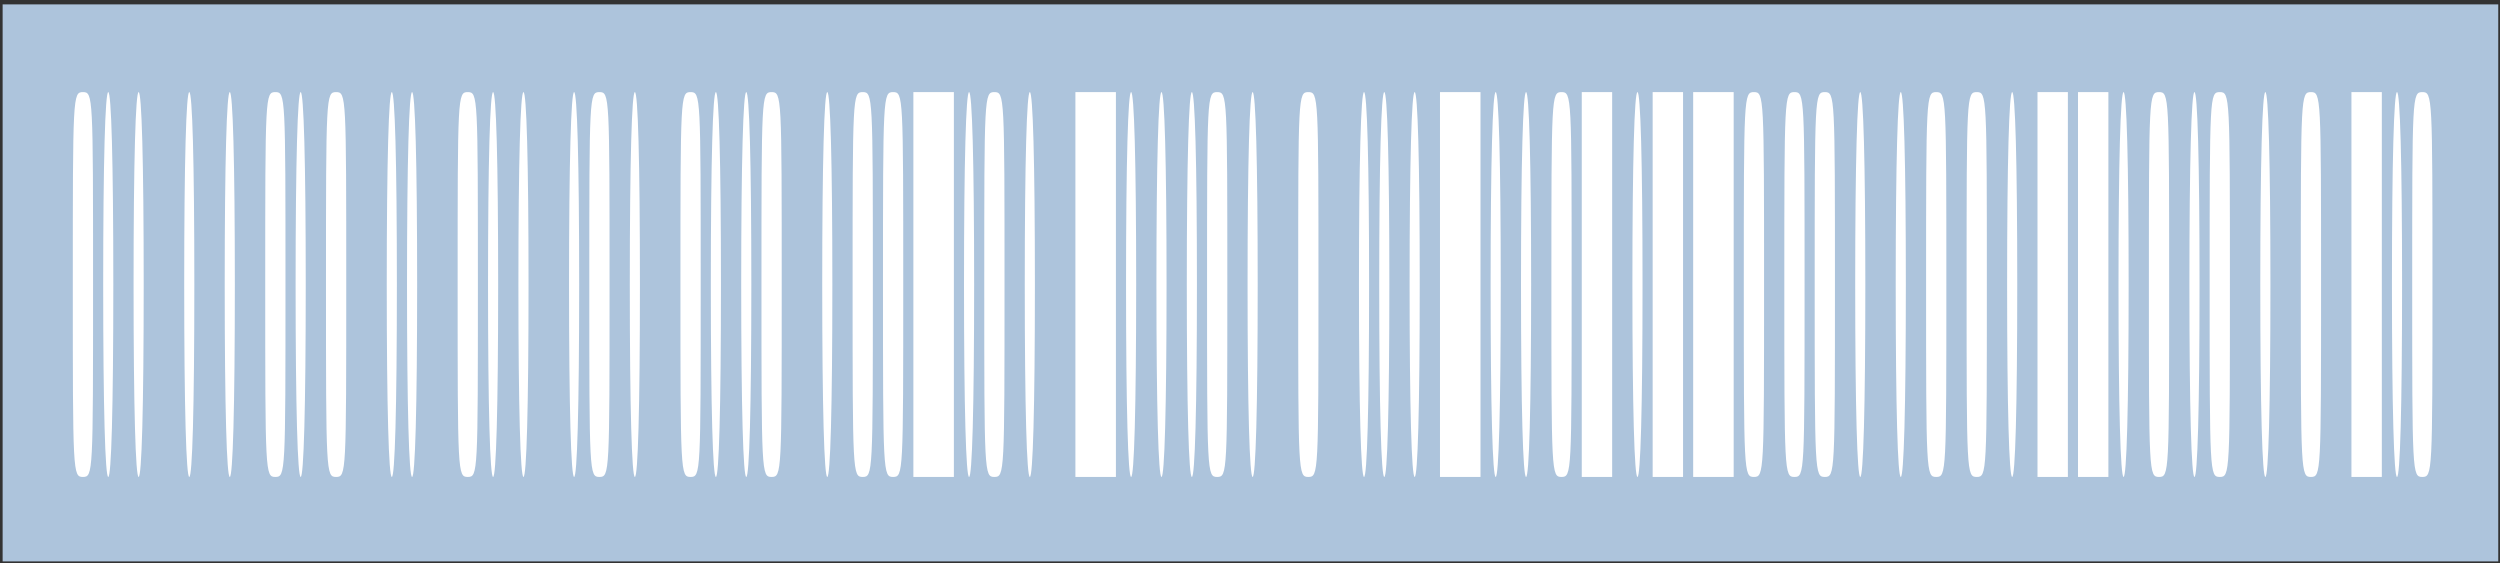 <?xml version="1.0" encoding="UTF-8"?> <svg xmlns="http://www.w3.org/2000/svg" width="475" height="107" viewBox="0 0 475 107" fill="none"><rect x="0" y="0" width="475" height="107" fill="#333333" stroke="none"/><rect x="0.5" y="0.833" width="474.167" height="105.833" fill="#ADC4DC"></rect><path d="M13.834 54.059C13.834 89.945 13.834 90.619 15.758 90.619C17.682 90.619 17.682 89.945 17.682 54.059C17.682 18.173 17.682 17.5 15.758 17.5C13.834 17.5 13.834 18.173 13.834 54.059Z" fill="white"></path><path d="M19.606 54.059C19.606 77.823 19.991 90.619 20.568 90.619C21.145 90.619 21.53 77.823 21.53 54.059C21.53 30.296 21.145 17.5 20.568 17.5C19.991 17.5 19.606 30.296 19.606 54.059Z" fill="white"></path><path d="M25.378 54.059C25.378 77.823 25.763 90.619 26.34 90.619C26.918 90.619 27.303 77.823 27.303 54.059C27.303 30.296 26.918 17.5 26.34 17.5C25.763 17.5 25.378 30.296 25.378 54.059Z" fill="white"></path><path d="M34.999 54.059C34.999 77.823 35.384 90.619 35.962 90.619C36.539 90.619 36.924 77.823 36.924 54.059C36.924 30.296 36.539 17.5 35.962 17.5C35.384 17.5 34.999 30.296 34.999 54.059Z" fill="white"></path><path d="M42.696 54.059C42.696 77.823 43.081 90.619 43.658 90.619C44.236 90.619 44.62 77.823 44.62 54.059C44.62 30.296 44.236 17.5 43.658 17.5C43.081 17.5 42.696 30.296 42.696 54.059Z" fill="white"></path><path d="M50.393 54.059C50.393 89.945 50.393 90.619 52.317 90.619C54.241 90.619 54.241 89.945 54.241 54.059C54.241 18.173 54.241 17.5 52.317 17.5C50.393 17.5 50.393 18.173 50.393 54.059Z" fill="white"></path><path d="M56.166 54.059C56.166 77.823 56.55 90.619 57.128 90.619C57.705 90.619 58.09 77.823 58.09 54.059C58.09 30.296 57.705 17.5 57.128 17.5C56.55 17.5 56.166 30.296 56.166 54.059Z" fill="white"></path><path d="M61.938 54.059C61.938 89.945 61.938 90.619 63.862 90.619C65.786 90.619 65.786 89.945 65.786 54.059C65.786 18.173 65.786 17.5 63.862 17.5C61.938 17.5 61.938 18.173 61.938 54.059Z" fill="white"></path><path d="M73.483 54.059C73.483 77.823 73.868 90.619 74.445 90.619C75.022 90.619 75.407 77.823 75.407 54.059C75.407 30.296 75.022 17.5 74.445 17.5C73.868 17.5 73.483 30.296 73.483 54.059Z" fill="white"></path><path d="M77.332 54.059C77.332 77.823 77.716 90.619 78.294 90.619C78.871 90.619 79.256 77.823 79.256 54.059C79.256 30.296 78.871 17.5 78.294 17.5C77.716 17.5 77.332 30.296 77.332 54.059Z" fill="white"></path><path d="M86.952 54.059C86.952 89.945 86.952 90.619 88.876 90.619C90.8 90.619 90.8 89.945 90.8 54.059C90.8 18.173 90.8 17.5 88.876 17.5C86.952 17.5 86.952 18.173 86.952 54.059Z" fill="white"></path><path d="M92.725 54.059C92.725 77.823 93.11 90.619 93.687 90.619C94.264 90.619 94.649 77.823 94.649 54.059C94.649 30.296 94.264 17.5 93.687 17.5C93.11 17.5 92.725 30.296 92.725 54.059Z" fill="white"></path><path d="M98.498 54.059C98.498 77.823 98.882 90.619 99.46 90.619C100.037 90.619 100.422 77.823 100.422 54.059C100.422 30.296 100.037 17.5 99.46 17.5C98.882 17.5 98.498 30.296 98.498 54.059Z" fill="white"></path><path d="M108.118 54.059C108.118 77.823 108.503 90.619 109.08 90.619C109.658 90.619 110.042 77.823 110.042 54.059C110.042 30.296 109.658 17.5 109.08 17.5C108.503 17.5 108.118 30.296 108.118 54.059Z" fill="white"></path><path d="M111.967 54.059C111.967 89.945 111.967 90.619 113.891 90.619C115.815 90.619 115.815 89.945 115.815 54.059C115.815 18.173 115.815 17.5 113.891 17.5C111.967 17.5 111.967 18.173 111.967 54.059Z" fill="white"></path><path d="M119.663 54.059C119.663 77.823 120.048 90.619 120.625 90.619C121.202 90.619 121.587 77.823 121.587 54.059C121.587 30.296 121.202 17.5 120.625 17.5C120.048 17.5 119.663 30.296 119.663 54.059Z" fill="white"></path><path d="M129.284 54.059C129.284 89.945 129.284 90.619 131.208 90.619C133.133 90.619 133.133 89.945 133.133 54.059C133.133 18.174 133.133 17.5 131.208 17.5C129.284 17.5 129.284 18.174 129.284 54.059Z" fill="white"></path><path d="M135.057 54.059C135.057 77.823 135.441 90.619 136.019 90.619C136.596 90.619 136.981 77.823 136.981 54.059C136.981 30.296 136.596 17.5 136.019 17.5C135.441 17.5 135.057 30.296 135.057 54.059Z" fill="white"></path><path d="M140.829 54.059C140.829 77.823 141.214 90.619 141.791 90.619C142.368 90.619 142.753 77.823 142.753 54.059C142.753 30.296 142.368 17.5 141.791 17.5C141.214 17.5 140.829 30.296 140.829 54.059Z" fill="white"></path><path d="M144.678 54.059C144.678 89.945 144.678 90.619 146.602 90.619C148.526 90.619 148.526 89.945 148.526 54.059C148.526 18.173 148.526 17.5 146.602 17.5C144.678 17.5 144.678 18.173 144.678 54.059Z" fill="white"></path><path d="M156.223 54.059C156.223 77.823 156.607 90.619 157.185 90.619C157.762 90.619 158.147 77.823 158.147 54.059C158.147 30.296 157.762 17.5 157.185 17.5C156.607 17.5 156.223 30.296 156.223 54.059Z" fill="white"></path><path d="M161.995 54.059C161.995 89.945 161.995 90.619 163.919 90.619C165.843 90.619 165.843 89.945 165.843 54.059C165.843 18.173 165.843 17.5 163.919 17.5C161.995 17.5 161.995 18.173 161.995 54.059Z" fill="white"></path><path d="M167.768 54.059C167.768 89.945 167.768 90.619 169.692 90.619C171.616 90.619 171.616 89.945 171.616 54.059C171.616 18.173 171.616 17.5 169.692 17.5C167.768 17.5 167.768 18.173 167.768 54.059Z" fill="white"></path><path d="M173.541 54.059V90.619H177.389H181.237V54.059V17.5H177.389H173.541V54.059Z" fill="white"></path><path d="M183.161 54.059C183.161 77.823 183.546 90.619 184.123 90.619C184.7 90.619 185.085 77.823 185.085 54.059C185.085 30.296 184.7 17.5 184.123 17.5C183.546 17.5 183.161 30.296 183.161 54.059Z" fill="white"></path><path d="M187.009 54.059C187.009 89.945 187.009 90.619 188.933 90.619C190.858 90.619 190.858 89.945 190.858 54.059C190.858 18.173 190.858 17.5 188.933 17.5C187.009 17.5 187.009 18.173 187.009 54.059Z" fill="white"></path><path d="M194.706 54.059C194.706 77.823 195.091 90.619 195.668 90.619C196.245 90.619 196.63 77.823 196.63 54.059C196.63 30.296 196.245 17.5 195.668 17.5C195.091 17.5 194.706 30.296 194.706 54.059Z" fill="white"></path><path d="M204.327 54.059V90.619H208.176H212.024V54.059V17.5H208.176H204.327V54.059Z" fill="white"></path><path d="M213.948 54.059C213.948 77.823 214.333 90.619 214.91 90.619C215.488 90.619 215.872 77.823 215.872 54.059C215.872 30.296 215.488 17.5 214.91 17.5C214.333 17.5 213.948 30.296 213.948 54.059Z" fill="white"></path><path d="M219.721 54.059C219.721 77.823 220.106 90.619 220.683 90.619C221.26 90.619 221.645 77.823 221.645 54.059C221.645 30.296 221.26 17.5 220.683 17.5C220.106 17.5 219.721 30.296 219.721 54.059Z" fill="white"></path><path d="M225.493 54.059C225.493 77.823 225.878 90.619 226.455 90.619C227.033 90.619 227.417 77.823 227.417 54.059C227.417 30.296 227.033 17.5 226.455 17.5C225.878 17.5 225.493 30.296 225.493 54.059Z" fill="white"></path><path d="M229.341 54.059C229.341 89.945 229.341 90.619 231.265 90.619C233.19 90.619 233.19 89.945 233.19 54.059C233.19 18.173 233.19 17.5 231.265 17.5C229.341 17.5 229.341 18.173 229.341 54.059Z" fill="white"></path><path d="M237.038 54.059C237.038 77.823 237.423 90.619 238 90.619C238.577 90.619 238.962 77.823 238.962 54.059C238.962 30.296 238.577 17.5 238 17.5C237.423 17.5 237.038 30.296 237.038 54.059Z" fill="white"></path><path d="M246.659 54.059C246.659 89.945 246.659 90.619 248.583 90.619C250.507 90.619 250.507 89.945 250.507 54.059C250.507 18.173 250.507 17.5 248.583 17.5C246.659 17.5 246.659 18.173 246.659 54.059Z" fill="white"></path><path d="M258.204 54.059C258.204 77.823 258.589 90.619 259.166 90.619C259.743 90.619 260.128 77.823 260.128 54.059C260.128 30.296 259.743 17.5 259.166 17.5C258.589 17.5 258.204 30.296 258.204 54.059Z" fill="white"></path><path d="M262.052 54.059C262.052 77.823 262.437 90.619 263.014 90.619C263.592 90.619 263.976 77.823 263.976 54.059C263.976 30.296 263.592 17.5 263.014 17.5C262.437 17.5 262.052 30.296 262.052 54.059Z" fill="white"></path><path d="M267.825 54.059C267.825 77.823 268.21 90.619 268.787 90.619C269.364 90.619 269.749 77.823 269.749 54.059C269.749 30.296 269.364 17.5 268.787 17.5C268.21 17.5 267.825 30.296 267.825 54.059Z" fill="white"></path><path d="M273.598 54.059V90.619H277.446H281.294V54.059V17.5H277.446H273.598V54.059Z" fill="white"></path><path d="M283.218 54.059C283.218 77.823 283.603 90.619 284.18 90.619C284.758 90.619 285.142 77.823 285.142 54.059C285.142 30.296 284.758 17.5 284.18 17.5C283.603 17.5 283.218 30.296 283.218 54.059Z" fill="white"></path><path d="M288.991 54.059C288.991 77.823 289.376 90.619 289.953 90.619C290.531 90.619 290.915 77.823 290.915 54.059C290.915 30.296 290.531 17.5 289.953 17.5C289.376 17.5 288.991 30.296 288.991 54.059Z" fill="white"></path><path d="M294.764 54.059C294.764 89.945 294.764 90.619 296.688 90.619C298.612 90.619 298.612 89.945 298.612 54.059C298.612 18.173 298.612 17.5 296.688 17.5C294.764 17.5 294.764 18.173 294.764 54.059Z" fill="white"></path><path d="M300.536 54.059V90.619H303.422H306.309V54.059V17.5H303.422H300.536V54.059Z" fill="white"></path><path d="M310.157 54.059C310.157 77.823 310.542 90.619 311.119 90.619C311.696 90.619 312.081 77.823 312.081 54.059C312.081 30.296 311.696 17.5 311.119 17.5C310.542 17.5 310.157 30.296 310.157 54.059Z" fill="white"></path><path d="M314.005 54.059V90.619H316.892H319.778V54.059V17.5H316.892H314.005V54.059Z" fill="white"></path><path d="M321.702 54.059V90.619H325.55H329.398V54.059V17.5H325.55H321.702V54.059Z" fill="white"></path><path d="M331.323 54.059C331.323 89.945 331.323 90.619 333.247 90.619C335.171 90.619 335.171 89.945 335.171 54.059C335.171 18.173 335.171 17.5 333.247 17.5C331.323 17.5 331.323 18.173 331.323 54.059Z" fill="white"></path><path d="M339.02 54.059C339.02 89.945 339.02 90.619 340.944 90.619C342.868 90.619 342.868 89.945 342.868 54.059C342.868 18.173 342.868 17.5 340.944 17.5C339.02 17.5 339.02 18.173 339.02 54.059Z" fill="white"></path><path d="M344.792 54.059C344.792 89.945 344.792 90.619 346.716 90.619C348.64 90.619 348.64 89.945 348.64 54.059C348.64 18.173 348.64 17.5 346.716 17.5C344.792 17.5 344.792 18.173 344.792 54.059Z" fill="white"></path><path d="M352.489 54.059C352.489 77.823 352.874 90.619 353.451 90.619C354.028 90.619 354.413 77.823 354.413 54.059C354.413 30.296 354.028 17.5 353.451 17.5C352.874 17.5 352.489 30.296 352.489 54.059Z" fill="white"></path><path d="M360.186 54.059C360.186 77.823 360.57 90.619 361.148 90.619C361.725 90.619 362.11 77.823 362.11 54.059C362.11 30.296 361.725 17.5 361.148 17.5C360.57 17.5 360.186 30.296 360.186 54.059Z" fill="white"></path><path d="M365.958 54.059C365.958 89.945 365.958 90.619 367.882 90.619C369.806 90.619 369.806 89.945 369.806 54.059C369.806 18.173 369.806 17.5 367.882 17.5C365.958 17.5 365.958 18.173 365.958 54.059Z" fill="white"></path><path d="M373.655 54.059C373.655 89.945 373.655 90.619 375.579 90.619C377.503 90.619 377.503 89.945 377.503 54.059C377.503 18.173 377.503 17.5 375.579 17.5C373.655 17.5 373.655 18.173 373.655 54.059Z" fill="white"></path><path d="M381.352 54.059C381.352 77.823 381.736 90.619 382.314 90.619C382.891 90.619 383.276 77.823 383.276 54.059C383.276 30.296 382.891 17.5 382.314 17.5C381.736 17.5 381.352 30.296 381.352 54.059Z" fill="white"></path><path d="M387.124 54.059V90.619H390.01H392.897V54.059V17.5H390.01H387.124V54.059Z" fill="white"></path><path d="M394.821 54.059V90.619H397.707H400.593V54.059V17.5H397.707H394.821V54.059Z" fill="white"></path><path d="M402.517 54.059C402.517 77.823 402.902 90.619 403.479 90.619C404.056 90.619 404.441 77.823 404.441 54.059C404.441 30.296 404.056 17.5 403.479 17.5C402.902 17.5 402.517 30.296 402.517 54.059Z" fill="white"></path><path d="M408.29 54.059C408.29 89.945 408.29 90.619 410.214 90.619C412.138 90.619 412.138 89.945 412.138 54.059C412.138 18.173 412.138 17.5 410.214 17.5C408.29 17.5 408.29 18.173 408.29 54.059Z" fill="white"></path><path d="M415.987 54.059C415.987 77.823 416.372 90.619 416.949 90.619C417.526 90.619 417.911 77.823 417.911 54.059C417.911 30.296 417.526 17.5 416.949 17.5C416.372 17.5 415.987 30.296 415.987 54.059Z" fill="white"></path><path d="M419.835 54.059C419.835 89.945 419.835 90.619 421.759 90.619C423.683 90.619 423.683 89.945 423.683 54.059C423.683 18.173 423.683 17.5 421.759 17.5C419.835 17.5 419.835 18.173 419.835 54.059Z" fill="white"></path><path d="M429.456 54.059C429.456 77.823 429.841 90.619 430.418 90.619C430.995 90.619 431.38 77.823 431.38 54.059C431.38 30.296 430.995 17.5 430.418 17.5C429.841 17.5 429.456 30.296 429.456 54.059Z" fill="white"></path><path d="M437.152 54.059C437.152 89.945 437.152 90.619 439.077 90.619C441.001 90.619 441.001 89.945 441.001 54.059C441.001 18.173 441.001 17.5 439.077 17.5C437.152 17.5 437.152 18.173 437.152 54.059Z" fill="white"></path><path d="M446.773 54.059V90.619H449.66H452.546V54.059V17.5H449.66H446.773V54.059Z" fill="white"></path><path d="M454.47 54.059C454.47 77.823 454.855 90.619 455.432 90.619C456.01 90.619 456.394 77.823 456.394 54.059C456.394 30.296 456.01 17.5 455.432 17.5C454.855 17.5 454.47 30.296 454.47 54.059Z" fill="white"></path><path d="M458.318 54.059C458.318 89.945 458.318 90.619 460.243 90.619C462.167 90.619 462.167 89.945 462.167 54.059C462.167 18.173 462.167 17.5 460.243 17.5C458.318 17.5 458.318 18.173 458.318 54.059Z" fill="white"></path></svg> 